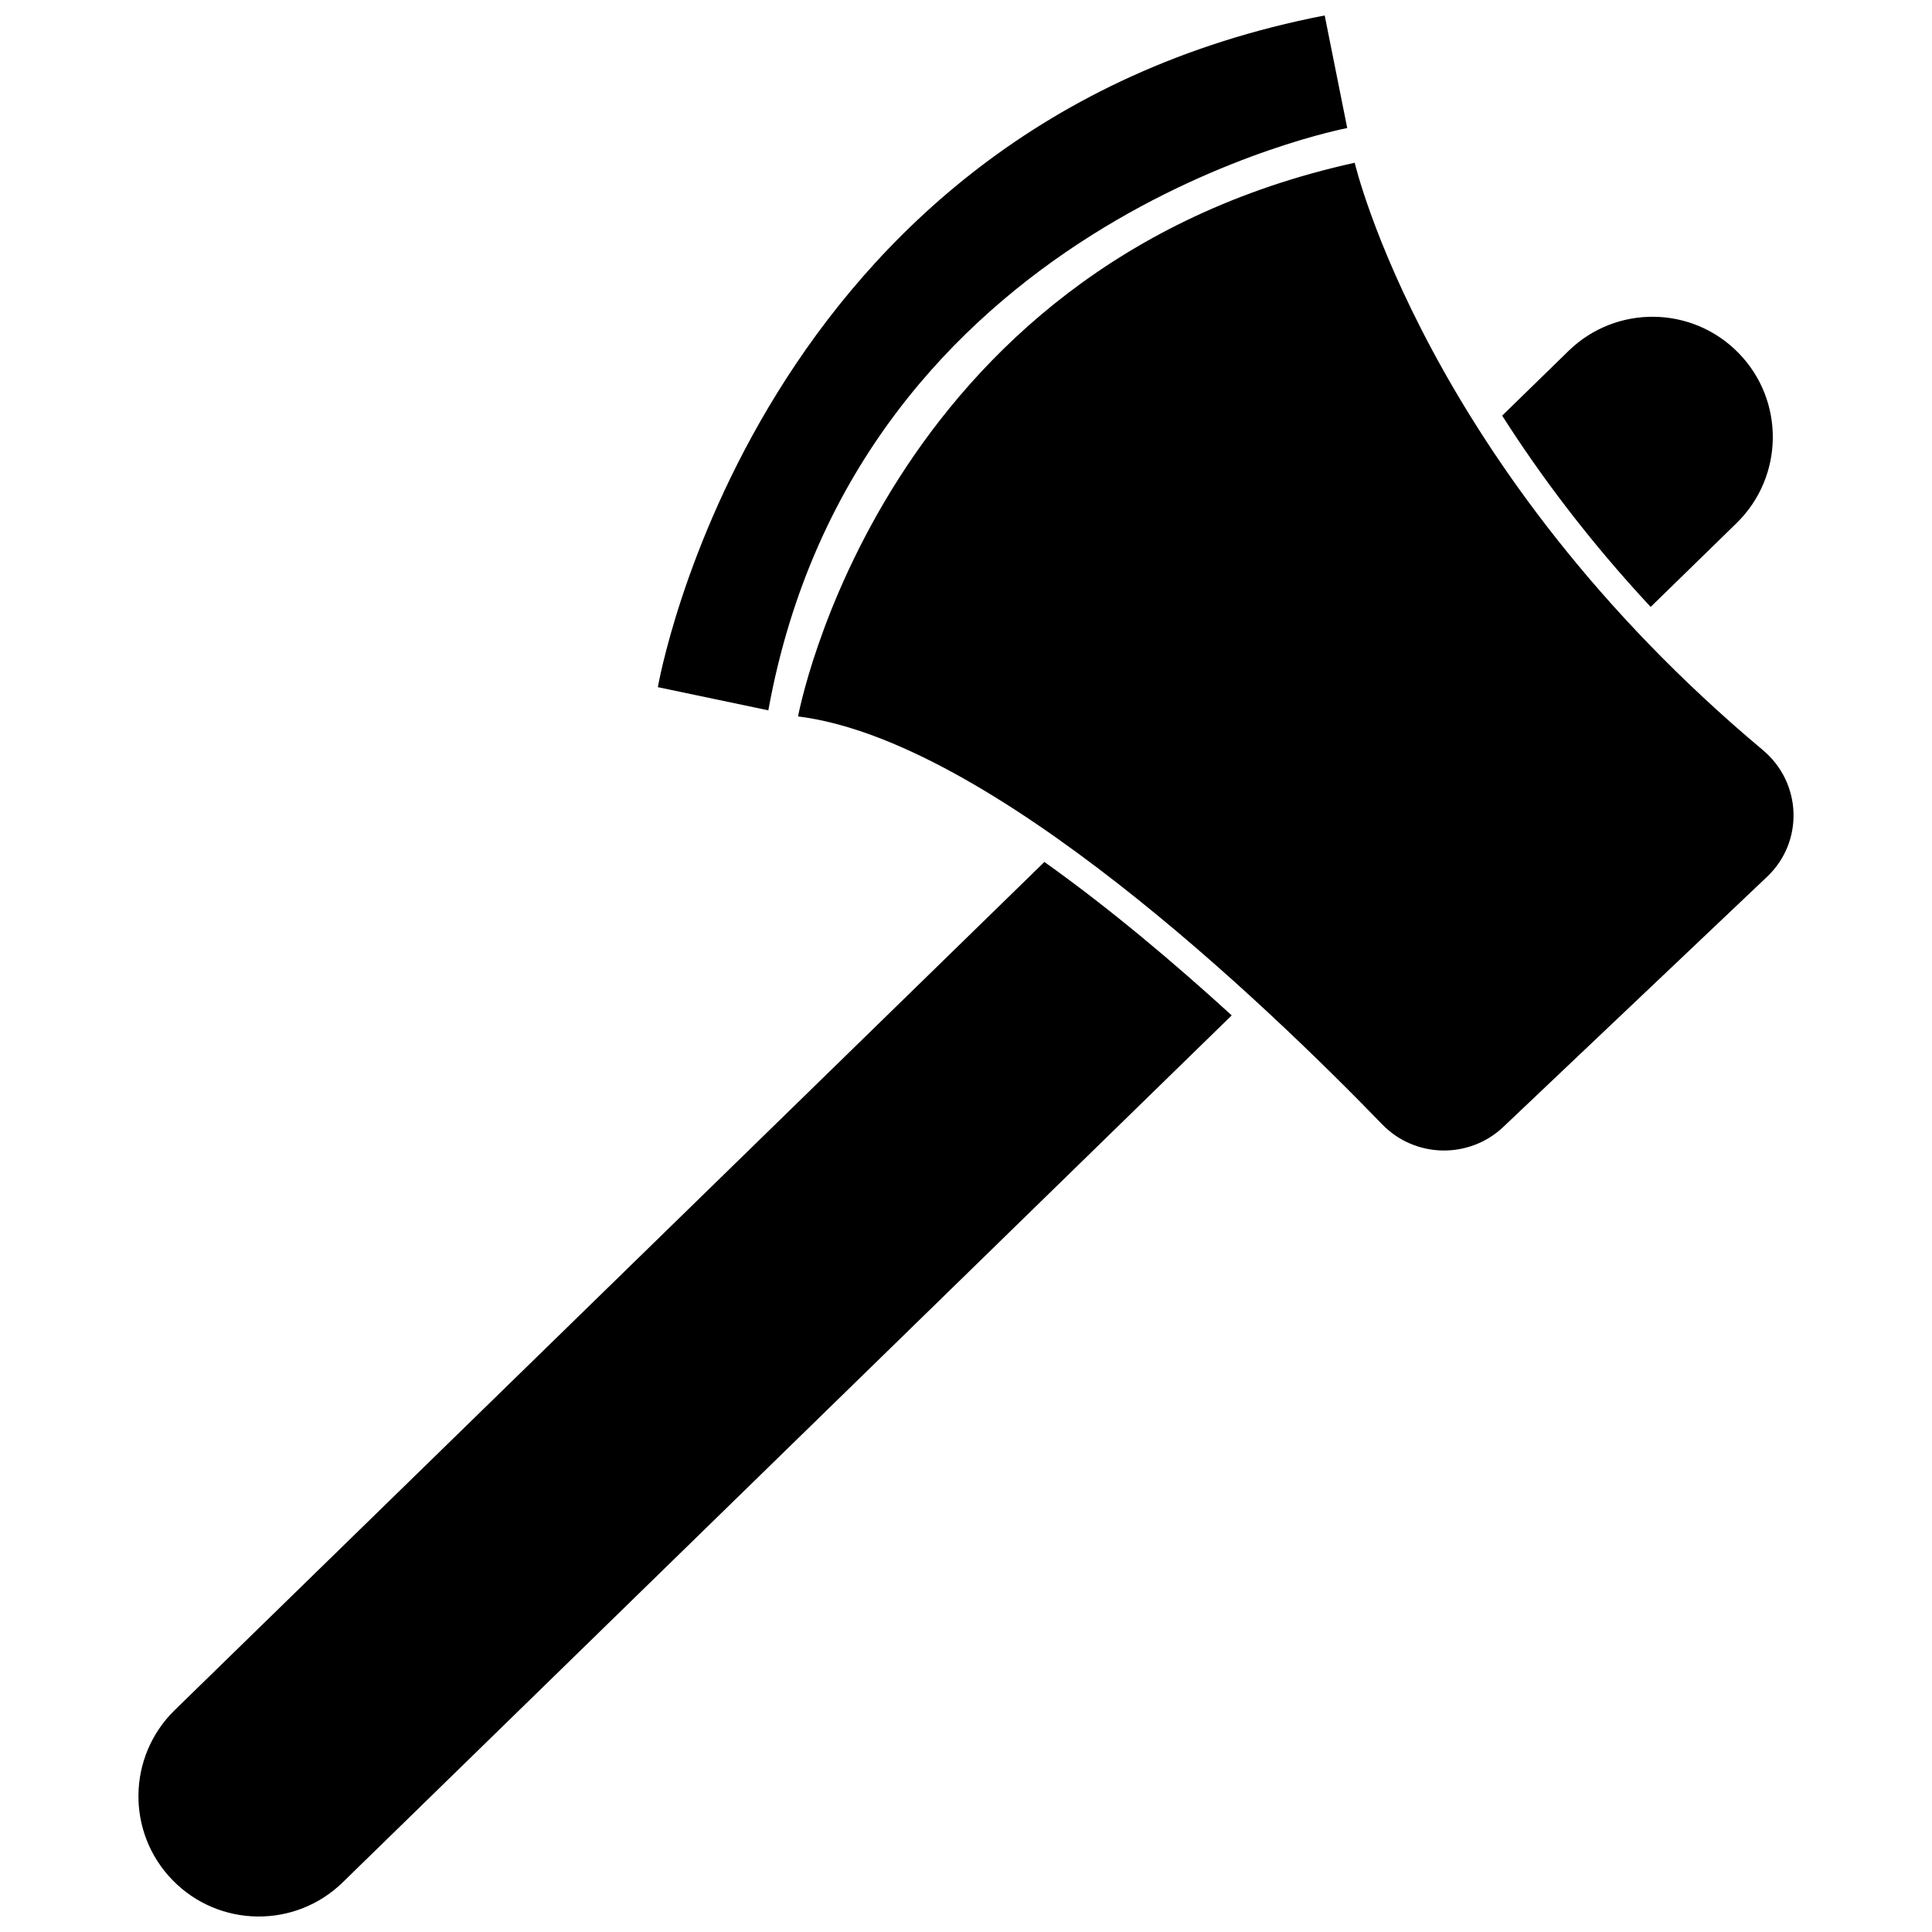 <?xml version="1.0" encoding="UTF-8"?>
<!-- Uploaded to: ICON Repo, www.svgrepo.com, Generator: ICON Repo Mixer Tools -->
<svg width="800px" height="800px" version="1.1" viewBox="144 144 512 512" xmlns="http://www.w3.org/2000/svg">
 <defs>
  <clipPath id="b">
   <path d="m180 372h291v279.9h-291z"/>
  </clipPath>
  <clipPath id="a">
   <path d="m318 148.09h184v184.91h-184z"/>
  </clipPath>
 </defs>
 <path d="m611.19 342.79c-89.242-74.73-108.18-155.66-108.18-155.66-125.65 27.684-147.52 146.73-147.52 146.73 50.973 6.344 123.47 75.754 154.83 108.13 8.676 8.957 23.035 9.234 32.086 0.645l69.895-66.289c9.789-9.273 9.227-24.891-1.117-33.551z"/>
 <path d="m604.19 282.65c12.602-12.297 12.863-32.48 0.566-45.082-12.297-12.602-32.48-12.863-45.082-0.566l-17.586 17.145c10.02 15.719 22.898 33.023 39.352 50.695z"/>
 <g clip-path="url(#b)">
  <path d="m190.31 597.19c-12.602 12.297-12.863 32.48-0.566 45.082 12.297 12.602 32.48 12.863 45.082 0.566l235.59-229.75c-14.934-13.633-32.109-28.184-49.641-40.66z"/>
 </g>
 <g clip-path="url(#a)">
  <path d="m501.03 177.94-5.973-29.844c-151.19 29.277-176.72 178.01-176.72 178.01l29.277 6.141c23.582-129.83 153.41-154.31 153.41-154.31z"/>
 </g>
</svg>